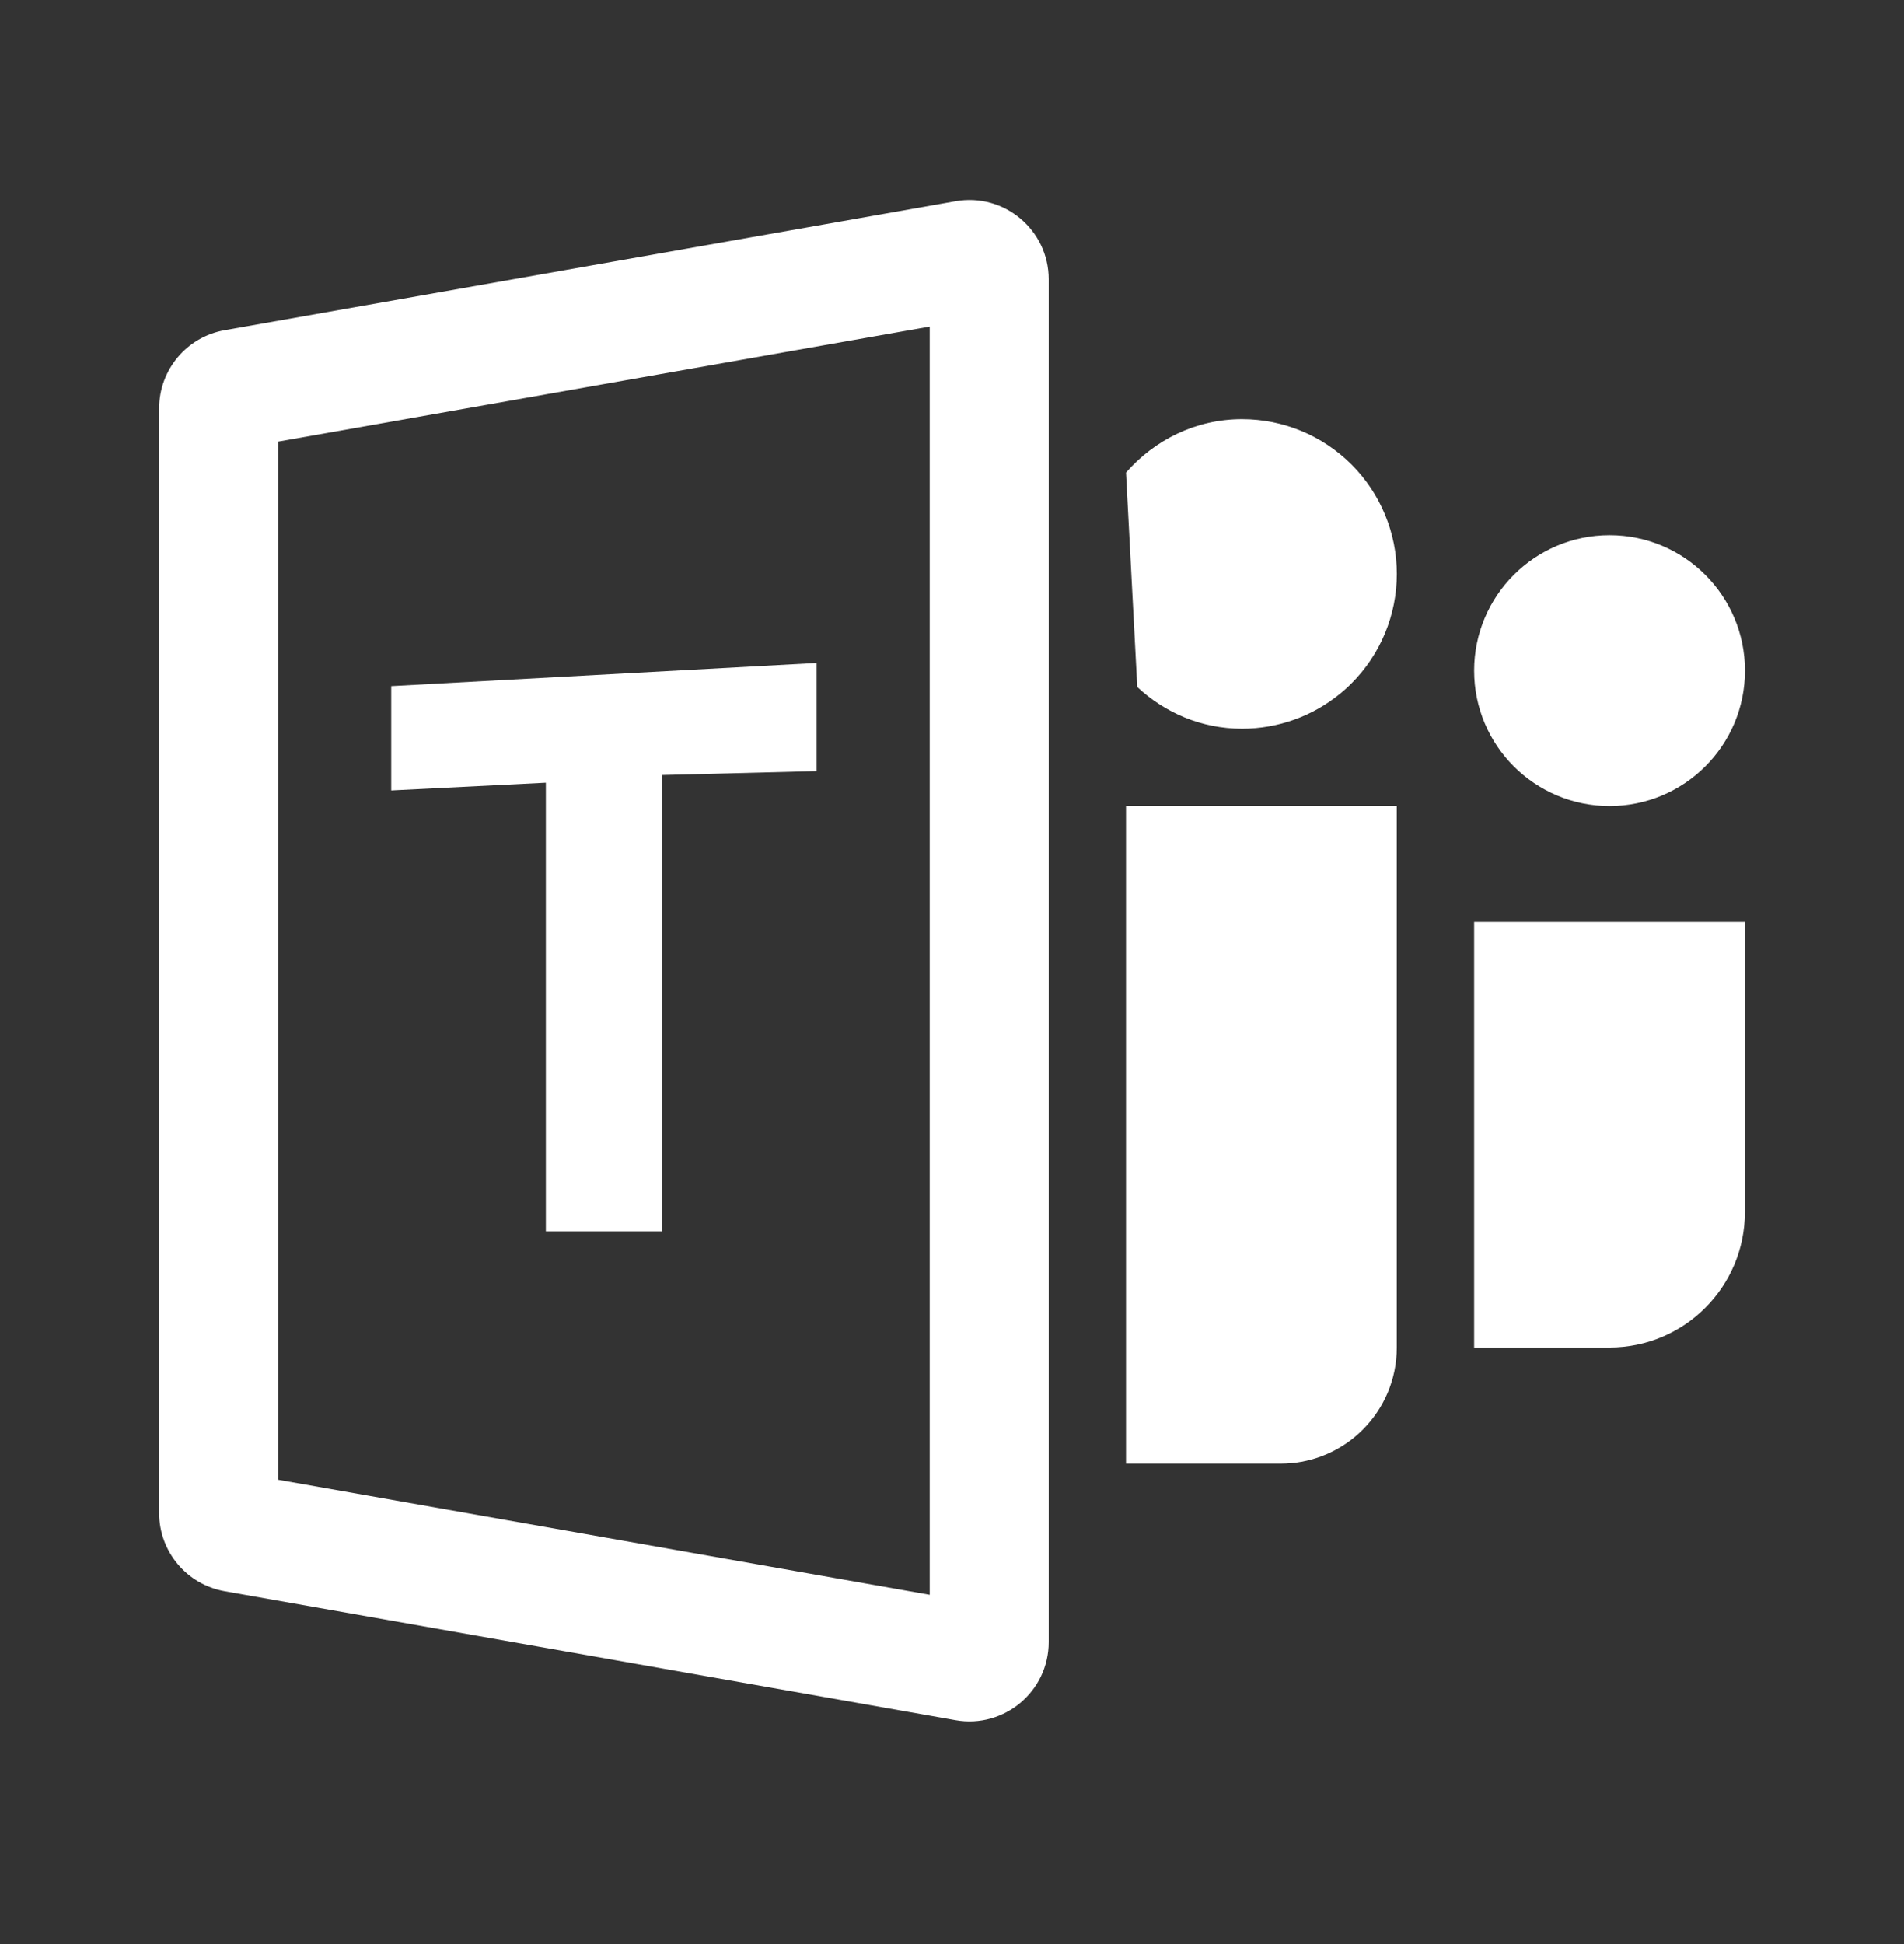 <svg width="48" height="49" viewBox="0 0 48 49" fill="none" xmlns="http://www.w3.org/2000/svg">
<rect x="0" y="0" width="48" height="49" fill="#333333" stroke="none"/>
<g id="ms-teams">
<path id="Vector" d="M20.587 19.436L16.687 19.535V31.038H13.761V19.729L9.863 19.924V17.293L20.587 16.709V19.436Z" fill="white"/>
<path id="Vector_2" fill-rule="evenodd" clip-rule="evenodd" d="M7.012 37.297L23.438 40.196V8.232L7.012 11.131V37.297ZM4.012 10.292V38.136C4.012 39.107 4.708 39.937 5.664 40.106L24.09 43.358C25.315 43.574 26.438 42.632 26.438 41.388V7.04C26.438 5.796 25.315 4.854 24.09 5.071L5.664 8.323C4.708 8.491 4.012 9.322 4.012 10.292Z" fill="white"/>
<g id="Vector_3">
<path d="M28.387 11.911C29.103 11.093 30.141 10.565 31.313 10.565C32.347 10.565 33.34 10.976 34.071 11.707C34.803 12.439 35.214 13.431 35.214 14.466C35.214 15.501 34.803 16.493 34.071 17.224C34.044 17.251 34.017 17.277 33.99 17.303C33.986 17.307 33.982 17.311 33.977 17.315C33.915 17.373 33.851 17.43 33.785 17.483C33.091 18.052 32.218 18.367 31.313 18.367C30.288 18.367 29.364 17.963 28.671 17.315C28.67 17.314 28.671 17.315 28.671 17.315" fill="white"/>
<path d="M34.356 36.034C34.885 35.505 35.213 34.774 35.213 33.967V20.315H28.387V36.891H32.287C33.001 36.891 33.655 36.635 34.163 36.211C34.23 36.155 34.294 36.096 34.356 36.034Z" fill="white"/>
<path d="M43.989 30.553C43.989 32.437 42.459 33.965 40.575 33.965H37.163V23.241H43.989V30.553Z" fill="white"/>
<path d="M43.991 16.903C43.991 18.788 42.462 20.317 40.577 20.317C38.691 20.317 37.163 18.788 37.163 16.903C37.163 15.017 38.691 13.489 40.577 13.489C42.462 13.489 43.991 15.017 43.991 16.903Z" fill="white"/>
</g>
</g>
</svg>
